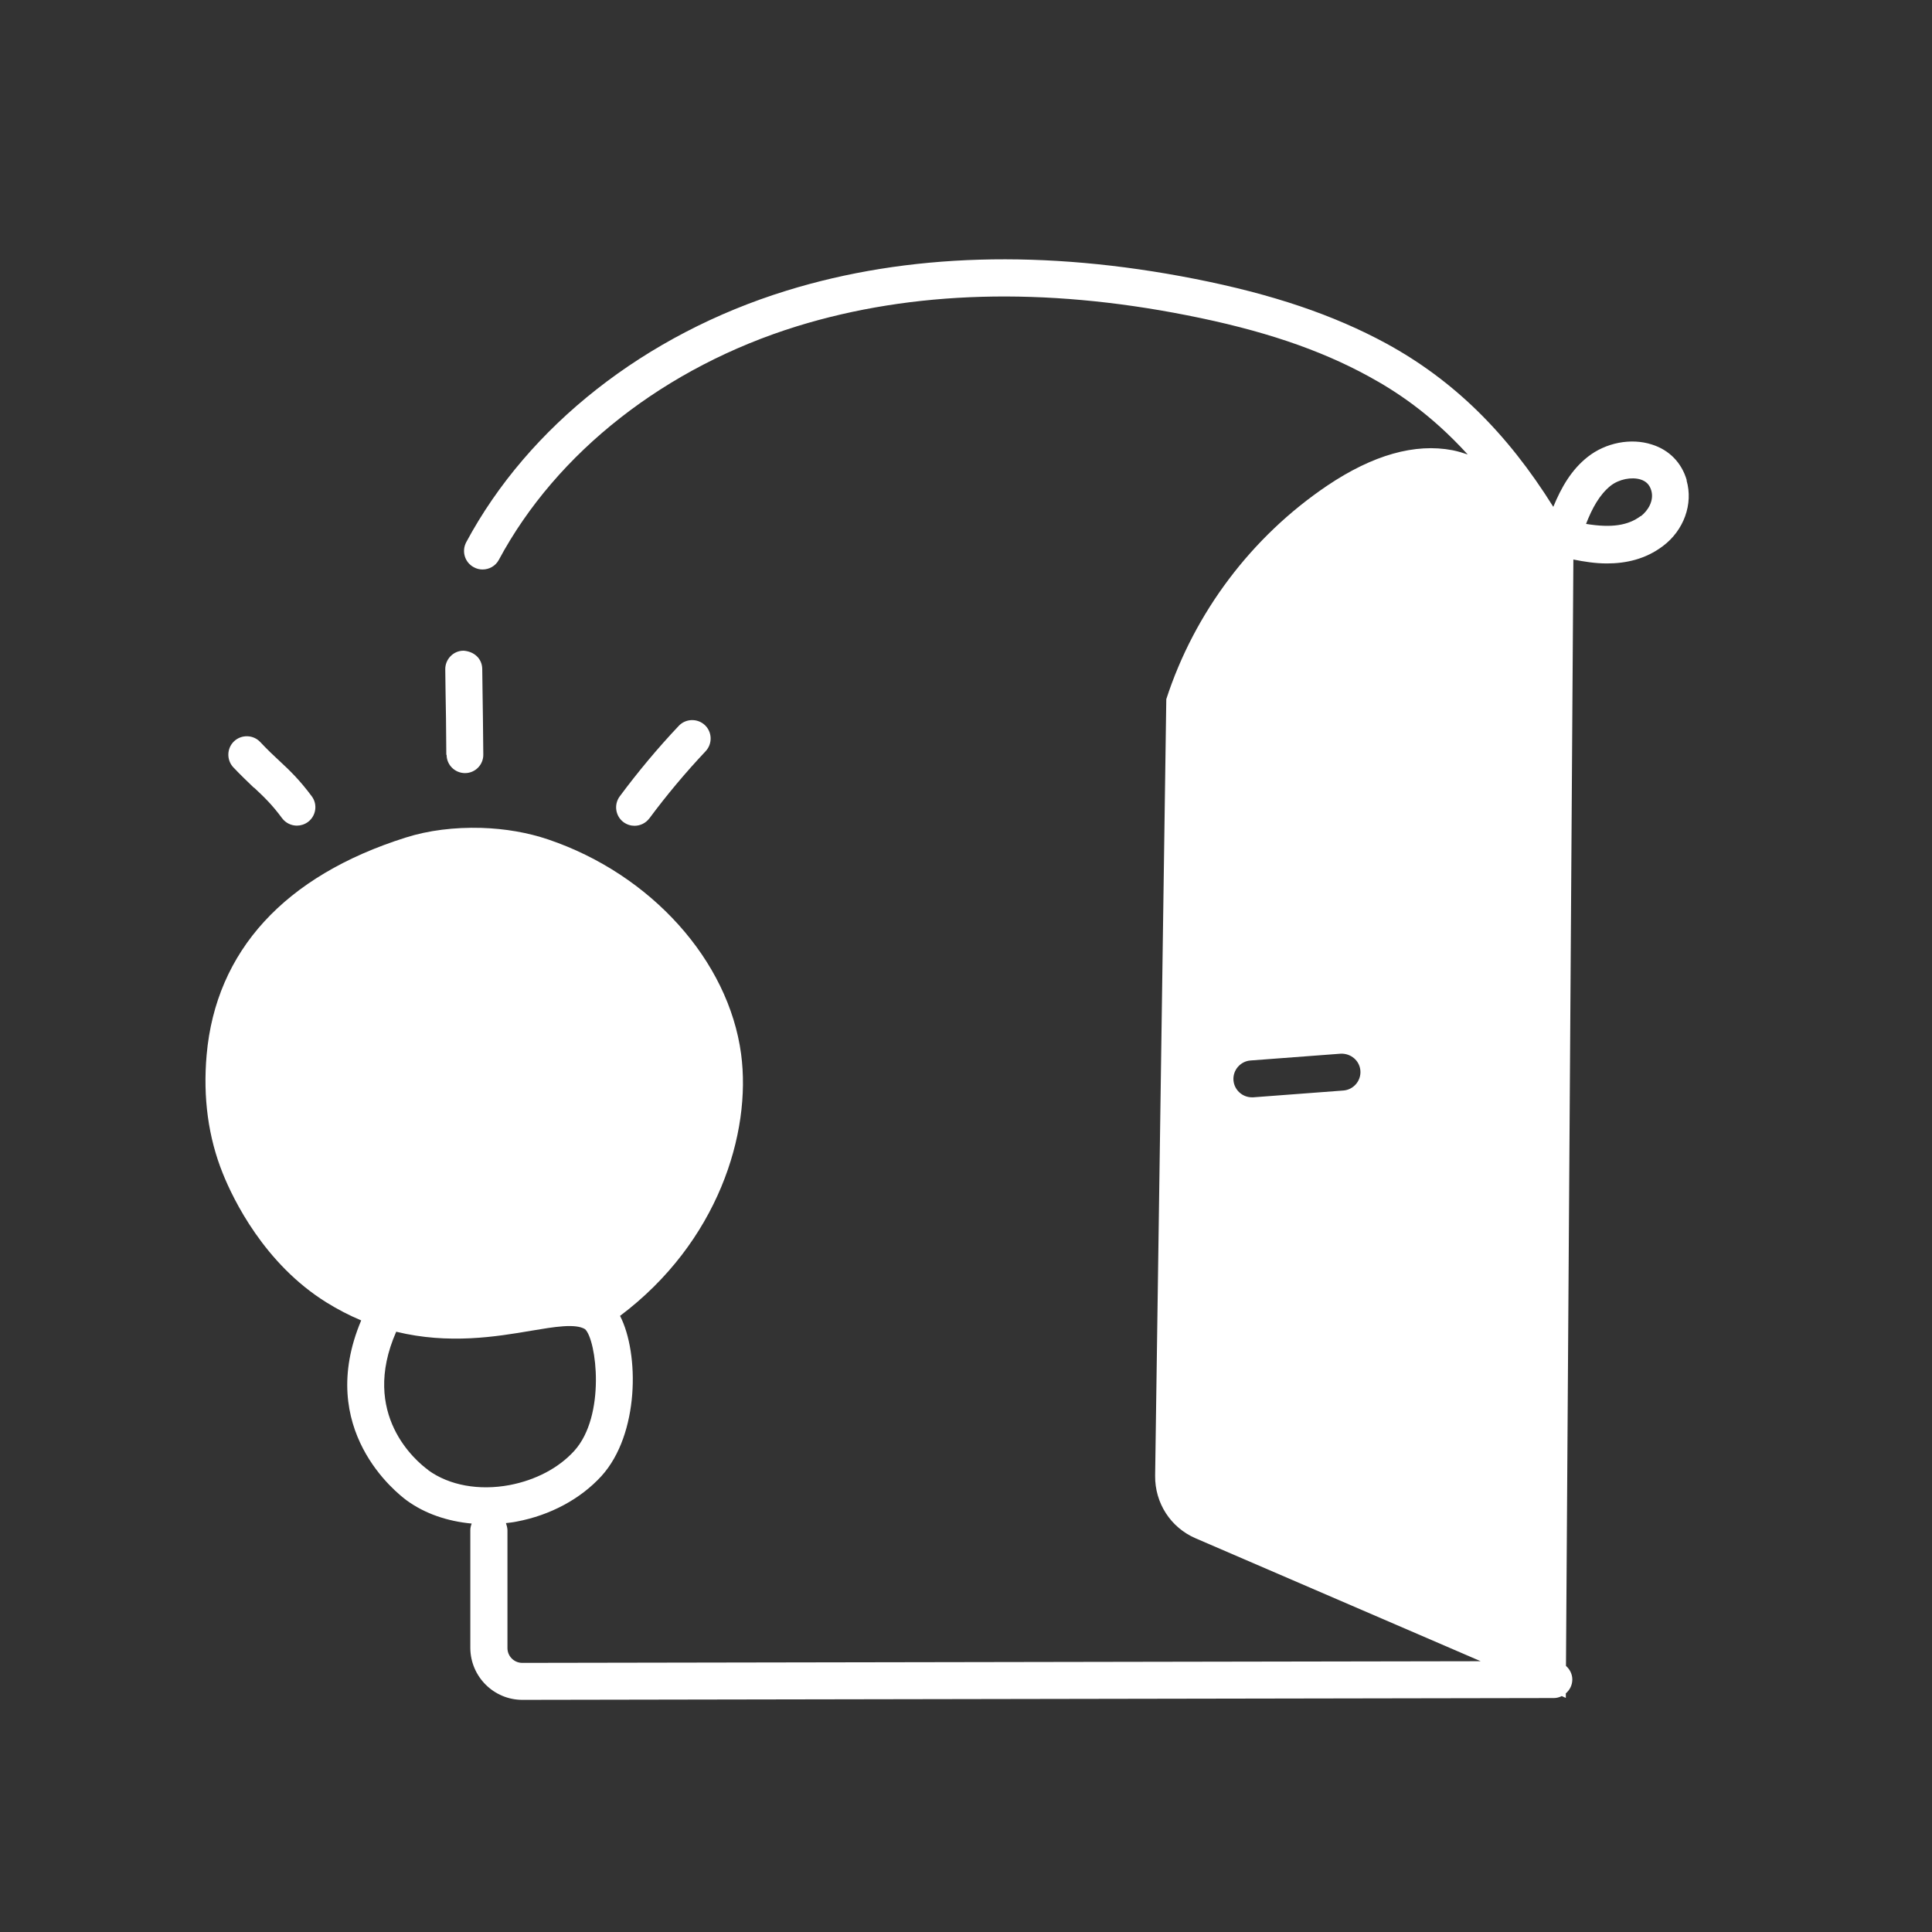<?xml version="1.0" encoding="UTF-8"?><svg id="Laag_2" xmlns="http://www.w3.org/2000/svg" viewBox="0 0 128 128"><rect x="0" y="0" width="128" height="128" fill="#333333" stroke="none"/><defs><style>.cls-1{fill:none;}.cls-2{fill:#fff;}</style></defs><g id="Layer_1"><path class="cls-2" d="M29.59,50.01c0,.67.55,1.21,1.22,1.21h0c.68,0,1.22-.56,1.21-1.23-.02-2.04-.03-3.06-.05-4.15l-.02-1.52c-.01-.68-.53-1.16-1.24-1.21-.68,0-1.22.57-1.21,1.24l.02,1.53c.02,1.09.04,2.1.05,4.13Z"/><path class="cls-2" d="M43.03,54.21c1.15-1.55,2.4-3.04,3.72-4.44.46-.49.44-1.27-.05-1.73-.49-.46-1.27-.44-1.73.05-1.39,1.47-2.7,3.04-3.91,4.67-.4.54-.29,1.31.25,1.71.22.16.47.24.73.24.37,0,.74-.17.98-.49Z"/><path class="cls-2" d="M16.83,52.18c.66.62,1.18,1.11,1.86,2.03.24.32.61.49.98.49.25,0,.51-.08.73-.24.54-.4.66-1.17.25-1.71-.81-1.09-1.46-1.71-2.15-2.35-.38-.35-.78-.73-1.26-1.24-.46-.49-1.24-.51-1.73-.05-.49.46-.51,1.24-.05,1.73.52.55.96.96,1.36,1.35Z"/><path class="cls-2" d="M111.75,31.81c-.34-1.16-1.16-2-2.31-2.36-1.39-.45-3.06-.12-4.25.82-1.08.85-1.75,2.02-2.28,3.31-3.08-4.93-6.63-8.4-11.06-10.82-3.5-1.9-7.54-3.27-12.72-4.29-9.92-1.95-19.01-1.69-27.03.79-9.35,2.89-17.08,8.96-21.21,16.66-.32.6-.1,1.34.5,1.66.18.1.38.15.58.15.44,0,.86-.23,1.08-.64,3.83-7.14,11.04-12.78,19.77-15.48,7.63-2.35,16.32-2.6,25.83-.72,4.93.97,8.75,2.25,12.02,4.04,1.78.97,4.09,2.46,6.57,5.18-.33-.11-.65-.21-1-.28-2.49-.48-5.28.31-8.3,2.34-5.01,3.38-8.8,8.4-10.67,14.15l-.74,51.45c-.02,1.81,1.03,3.44,2.69,4.15l18.88,8.14-63.5.11h0c-.54,0-.98-.44-.98-.98v-7.83c-.01-.16-.05-.31-.1-.45.23-.03.47-.05.7-.1,2.24-.42,4.24-1.5,5.63-3.02,2.51-2.77,2.51-8.12,1.23-10.61,6.48-4.87,8.72-12.11,8.02-17.35-.83-6.19-5.96-11.9-12.77-14.21-1.36-.46-2.85-.72-4.44-.77-1.78-.05-3.5.16-5.01.64-8.02,2.53-12.58,7.51-13.19,14.4-.25,2.83.11,5.47,1.07,7.85.69,1.72,2.75,5.99,6.87,8.55.74.46,1.51.86,2.3,1.19-3.05,7.23,2.37,11.45,3.02,11.93,1.21.88,2.7,1.38,4.3,1.53-.05.13-.09.28-.09.43v7.83c.02,1.89,1.56,3.42,3.45,3.42h0l68.34-.12c.19,0,.36-.05.52-.13l.27.12v-.3c.26-.22.43-.55.43-.92,0-.36-.17-.68-.42-.9l.49-73.3c.71.14,1.45.26,2.22.26,1.26,0,2.56-.28,3.71-1.15,1.39-1.04,2.02-2.79,1.57-4.35ZM89,72.25l-5.97.45s-.06,0-.09,0c-.63,0-1.17-.49-1.22-1.13-.05-.67.46-1.26,1.13-1.31l5.97-.45c.68-.03,1.26.46,1.31,1.13.05.67-.46,1.26-1.13,1.31ZM28.38,97.4c-.8-.58-4.54-3.69-2.13-9.17,3.49.85,6.62.33,8.97-.07,1.49-.25,2.9-.49,3.54-.1.76.7,1.4,5.74-.72,8.07-1.03,1.13-2.55,1.93-4.28,2.26-2.03.38-3.99.02-5.38-.98ZM108.7,34.19c-.83.62-1.92.8-3.62.52.4-1.03.89-1.94,1.63-2.53.55-.43,1.38-.6,1.99-.41.37.12.59.35.7.72.2.67-.21,1.34-.69,1.71Z"/><rect class="cls-1" width="128" height="128"/></g></svg>